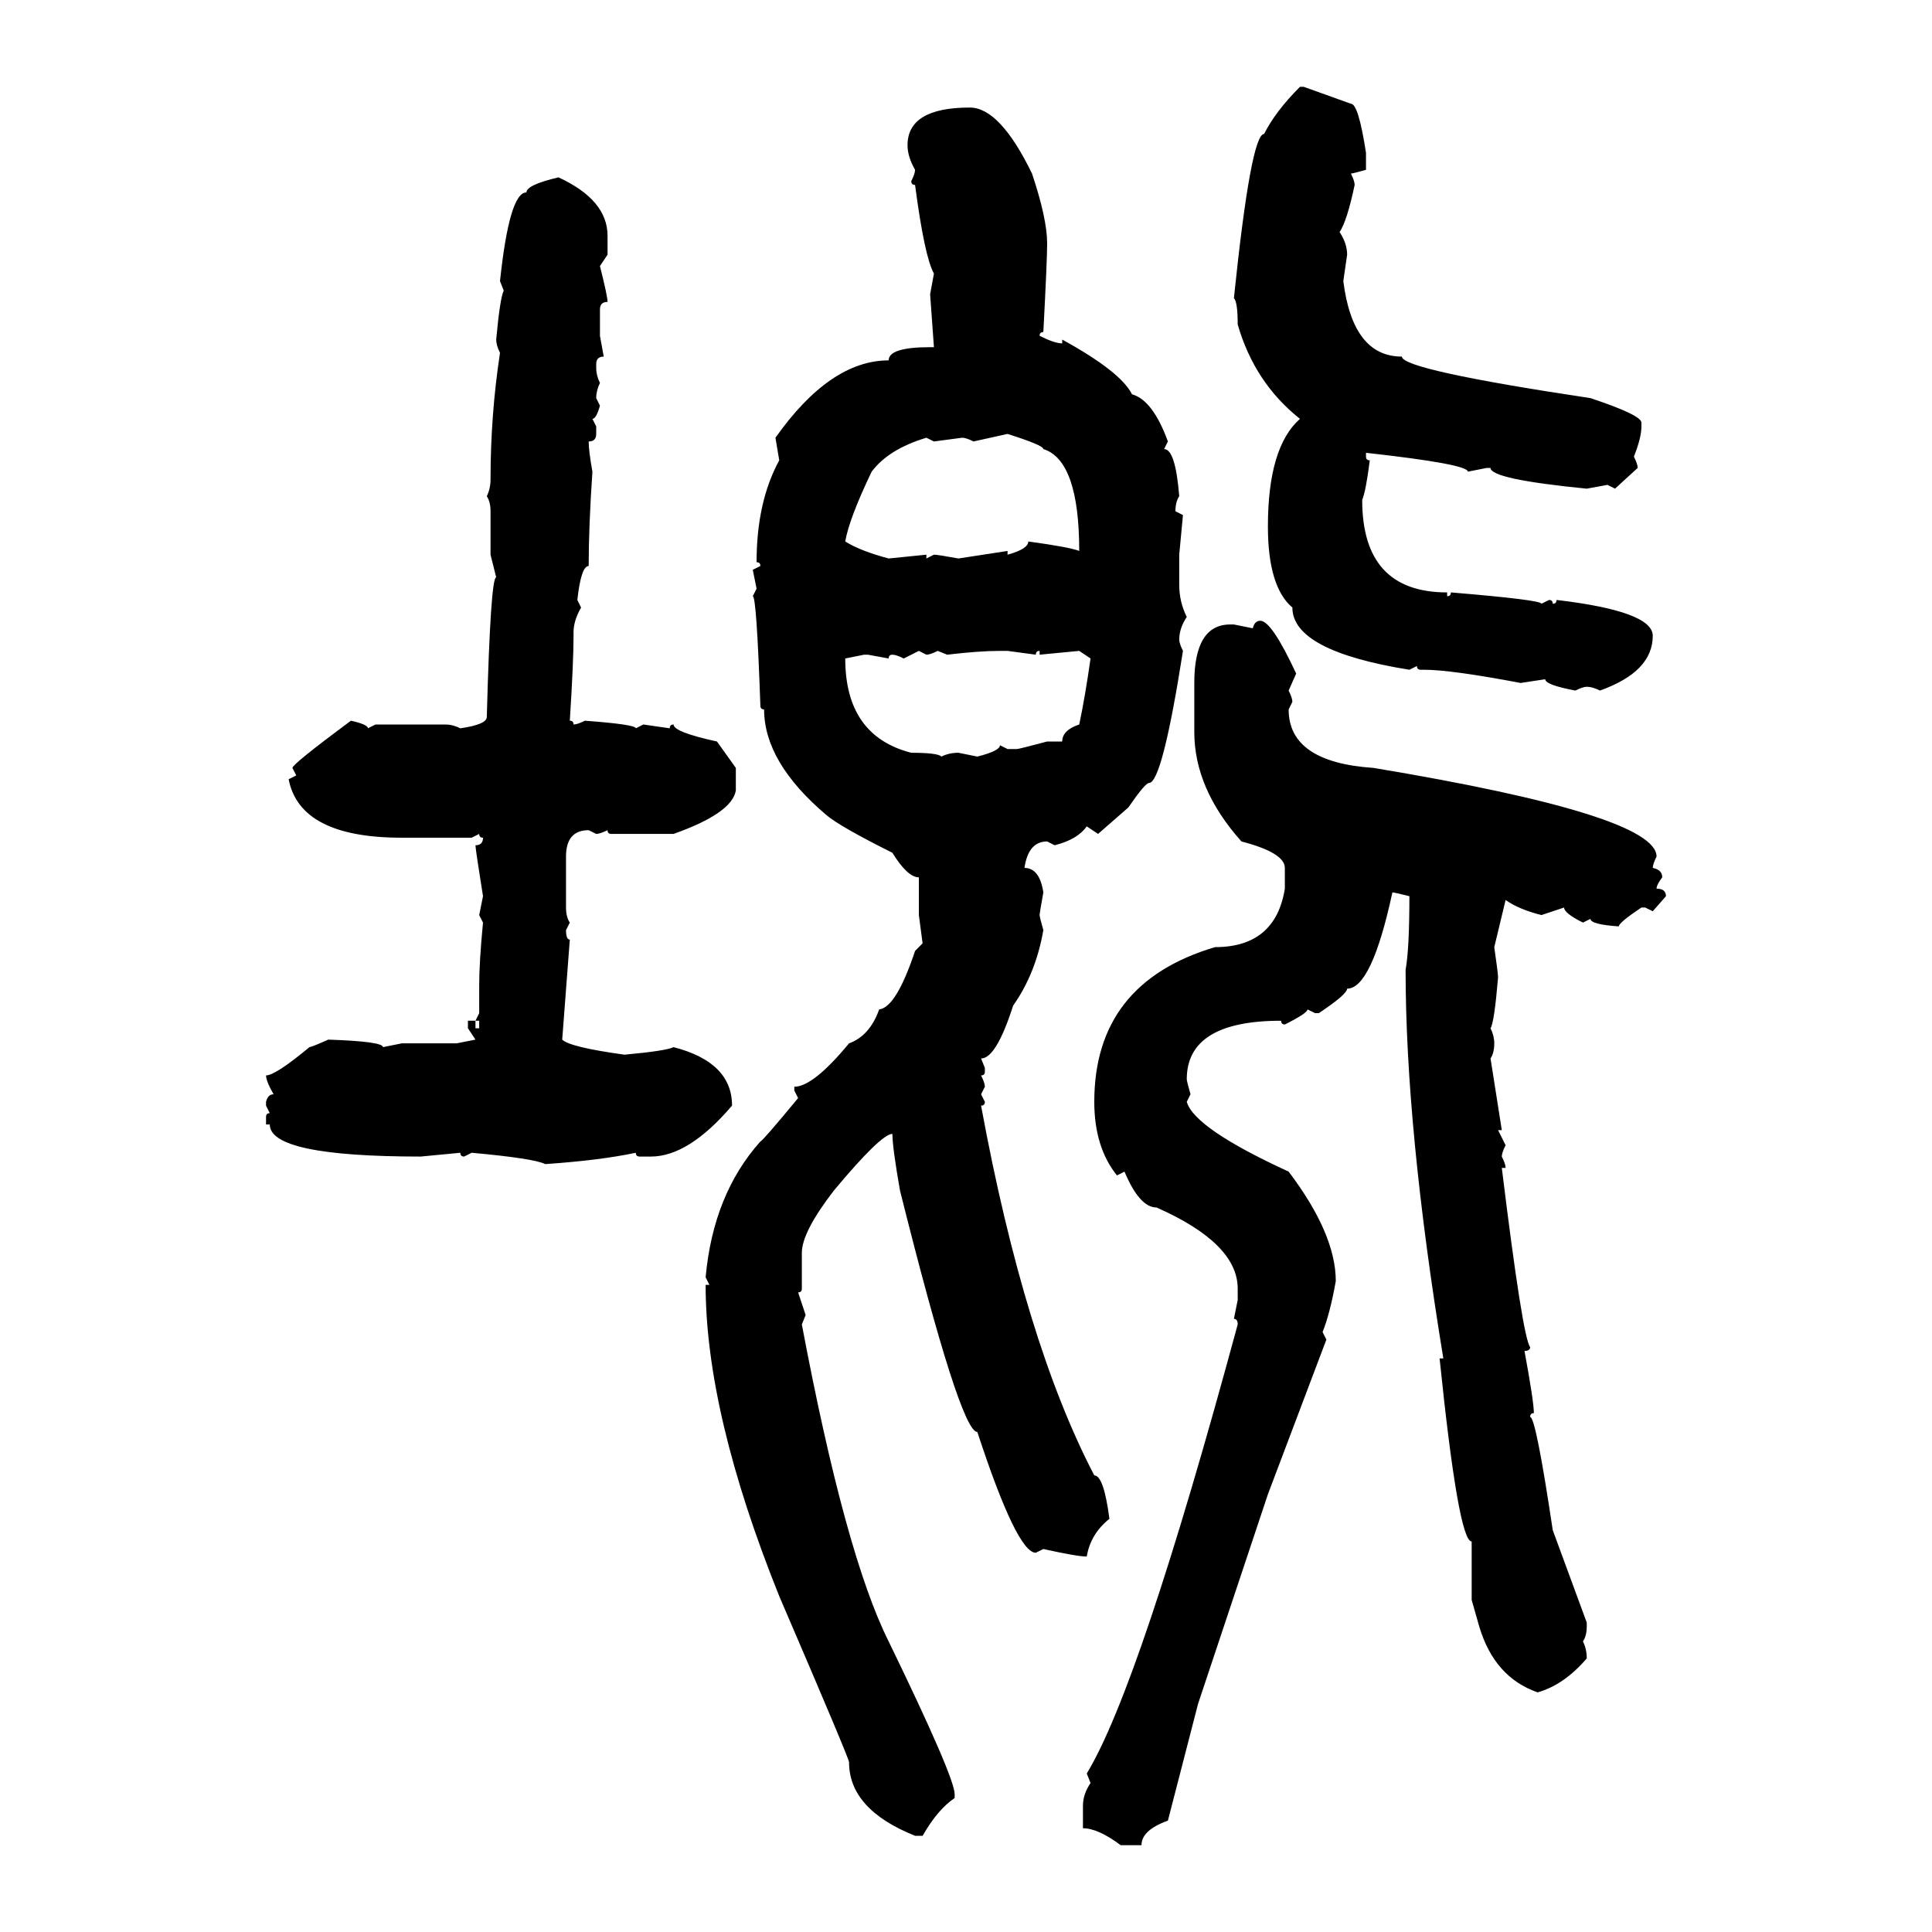 <svg xmlns="http://www.w3.org/2000/svg" xmlns:xlink="http://www.w3.org/1999/xlink" width="300" height="300"><path d="M201.86 13.48L201.86 13.48L202.44 13.48L209.77 16.11Q210.94 16.11 212.11 23.73L212.11 23.73L212.11 26.37Q210.06 26.95 209.77 26.95L209.77 26.95Q210.35 28.13 210.35 28.71L210.35 28.71Q209.18 34.28 208.01 36.04L208.01 36.04Q209.18 37.79 209.18 39.55L209.18 39.55L208.59 43.65Q210.06 55.37 217.68 55.37L217.68 55.37Q217.68 57.42 246.97 61.82L246.97 61.82Q254.88 64.45 254.88 65.63L254.88 65.63L254.88 66.21Q254.88 67.97 253.71 70.90L253.71 70.90Q254.30 72.07 254.30 72.66L254.30 72.66L250.78 75.88L249.61 75.29L246.39 75.88Q231.45 74.41 231.45 72.66L231.45 72.66L230.86 72.66L227.93 73.24Q227.93 72.07 212.11 70.31L212.11 70.31L212.11 70.90Q212.11 71.48 212.70 71.48L212.70 71.48Q212.11 76.17 211.52 77.64L211.52 77.64Q211.52 91.99 224.71 91.99L224.71 91.99L224.71 92.58Q225.29 92.58 225.29 91.99L225.29 91.99Q239.36 93.16 239.36 93.75L239.36 93.75L240.53 93.16Q241.11 93.16 241.11 93.75L241.11 93.75Q241.70 93.75 241.70 93.16L241.70 93.16Q256.64 94.92 256.64 98.73L256.64 98.73Q256.64 104.30 248.44 107.23L248.44 107.23Q247.27 106.64 246.39 106.64L246.39 106.64Q245.80 106.64 244.63 107.23L244.63 107.23Q239.94 106.35 239.94 105.47L239.94 105.47L236.13 106.05Q225.29 104.00 221.19 104.00L221.19 104.00L220.61 104.00Q220.02 104.00 220.02 103.42L220.02 103.42L218.85 104.00Q200.68 101.07 200.68 94.34L200.68 94.34Q196.88 91.11 196.88 81.74L196.88 81.74Q196.88 69.43 201.86 65.04L201.86 65.04Q194.82 59.47 192.19 50.39L192.19 50.39Q192.19 46.88 191.60 46.29L191.60 46.29Q194.24 20.80 196.29 20.80L196.29 20.80Q198.05 17.29 201.86 13.48ZM150.59 16.70L150.59 16.70Q155.27 16.70 160.25 26.95L160.25 26.95Q162.60 33.98 162.60 37.79L162.60 37.79Q162.60 40.43 162.01 51.56L162.01 51.56Q161.43 51.56 161.43 52.15L161.43 52.15Q163.77 53.32 164.94 53.32L164.94 53.32L164.94 52.73Q174.02 57.71 175.78 61.23L175.78 61.23Q179.00 62.11 181.35 68.55L181.35 68.55L180.76 69.73Q182.52 69.73 183.11 77.05L183.11 77.05Q182.52 77.93 182.52 79.39L182.52 79.39L183.69 79.98L183.11 86.13L183.11 90.82Q183.11 93.46 184.28 95.80L184.28 95.80Q183.11 97.56 183.11 99.32L183.11 99.32Q183.11 99.90 183.69 101.07L183.69 101.07Q180.47 121.58 178.42 121.58L178.42 121.58Q177.83 121.58 175.20 125.39L175.20 125.39L170.51 129.49L168.75 128.32Q167.29 130.37 163.77 131.25L163.77 131.25L162.60 130.66Q159.67 130.66 159.08 134.77L159.08 134.77Q161.43 134.77 162.01 138.57L162.01 138.57Q161.43 141.80 161.43 142.09L161.43 142.09Q161.43 142.38 162.01 144.43L162.01 144.43Q160.84 151.17 157.32 156.15L157.32 156.15Q154.69 164.36 152.34 164.36L152.34 164.36L152.93 165.82L152.93 166.41Q152.93 166.99 152.34 166.99L152.34 166.99Q152.93 168.16 152.93 168.75L152.93 168.75L152.34 169.92L152.93 171.09Q152.93 171.68 152.34 171.68L152.34 171.68Q159.08 208.30 169.92 229.10L169.92 229.10Q171.39 229.10 172.27 235.84L172.27 235.84Q169.34 238.18 168.75 241.70L168.75 241.70Q167.29 241.70 162.01 240.53L162.01 240.53L160.84 241.11Q157.91 241.11 151.76 222.36L151.76 222.36Q149.12 222.36 139.75 184.86L139.75 184.86Q138.57 178.13 138.57 176.07L138.57 176.07Q136.82 176.07 129.49 184.86L129.49 184.86Q124.51 191.31 124.51 194.53L124.51 194.53L124.51 200.10Q124.51 200.68 123.93 200.68L123.93 200.68L125.10 204.20L124.51 205.66Q131.25 241.41 137.99 254.88L137.99 254.88Q148.24 275.98 148.24 278.61L148.24 278.61L148.24 279.20Q145.61 280.96 143.26 285.06L143.26 285.06L142.09 285.06Q131.84 280.96 131.84 273.63L131.84 273.63Q131.84 273.05 121.00 247.85L121.00 247.85Q109.57 219.43 109.57 199.51L109.57 199.51L110.16 199.51L109.57 198.34Q110.74 185.45 118.07 177.25L118.07 177.25Q118.36 177.25 123.93 170.51L123.93 170.51L123.34 169.34L123.34 168.75Q126.27 168.75 131.84 162.01L131.84 162.01Q135.06 160.84 136.52 156.74L136.52 156.74Q139.16 156.45 142.09 147.66L142.09 147.66L143.26 146.48L142.68 142.09L142.68 136.23Q140.92 136.23 138.57 132.42L138.57 132.42Q130.37 128.32 128.32 126.56L128.32 126.56Q118.65 118.36 118.65 110.16L118.65 110.16Q118.07 110.16 118.07 109.57L118.07 109.57Q117.48 92.58 116.89 92.58L116.89 92.58L117.48 91.41L116.89 88.48L118.07 87.89Q118.07 87.30 117.48 87.30L117.48 87.30Q117.48 77.93 121.00 71.48L121.00 71.48L120.41 67.97Q128.91 55.96 137.99 55.96L137.99 55.96Q137.99 53.91 144.43 53.91L144.43 53.91L145.02 53.91L144.43 45.70L145.02 42.48Q143.55 39.84 142.09 28.71L142.09 28.71Q141.50 28.71 141.50 28.13L141.50 28.13Q142.09 26.95 142.09 26.37L142.09 26.37Q140.92 24.32 140.92 22.56L140.92 22.56Q140.92 16.70 150.59 16.70ZM86.72 27.54L86.72 27.54Q94.34 31.05 94.34 36.62L94.34 36.62L94.34 39.55L93.16 41.31Q94.34 46.00 94.34 46.88L94.34 46.88Q93.16 46.88 93.16 48.05L93.16 48.05L93.16 52.15L93.75 55.37Q92.58 55.37 92.58 56.54L92.58 56.54L92.58 57.13Q92.58 58.30 93.16 59.47L93.16 59.47Q92.58 60.64 92.58 61.82L92.58 61.82L93.16 62.99Q92.58 65.04 91.99 65.04L91.99 65.04L92.58 66.21L92.58 67.38Q92.58 68.55 91.41 68.55L91.41 68.55Q91.41 70.02 91.99 73.24L91.99 73.24Q91.41 81.74 91.41 87.89L91.41 87.89Q90.23 87.89 89.65 93.16L89.65 93.16L90.23 94.34Q89.06 96.39 89.06 98.14L89.06 98.14L89.06 98.73Q89.06 102.83 88.48 111.91L88.48 111.91Q89.06 111.91 89.06 112.50L89.06 112.50Q89.65 112.50 90.82 111.91L90.82 111.91Q98.73 112.50 98.73 113.09L98.73 113.09L99.90 112.50L104.00 113.09Q104.00 112.50 104.59 112.50L104.59 112.50Q104.59 113.67 111.33 115.14L111.33 115.14L114.26 119.24L114.26 122.75Q113.67 126.27 104.59 129.49L104.59 129.49L94.92 129.49Q94.34 129.49 94.34 128.91L94.34 128.91Q93.16 129.49 92.58 129.49L92.58 129.49L91.41 128.91Q87.89 128.91 87.89 133.01L87.89 133.01L87.89 140.92Q87.89 142.38 88.48 143.26L88.48 143.26L87.89 144.43Q87.89 145.90 88.48 145.90L88.48 145.90L87.30 161.43Q88.48 162.60 96.97 163.77L96.97 163.77Q103.42 163.18 104.59 162.60L104.59 162.60Q113.67 164.94 113.67 171.68L113.67 171.68Q106.93 179.59 101.07 179.59L101.07 179.59L99.32 179.59Q98.73 179.59 98.73 179.00L98.73 179.00Q93.16 180.18 84.67 180.76L84.67 180.76Q82.91 179.88 73.24 179.00L73.24 179.00L72.07 179.59Q71.48 179.59 71.48 179.00L71.48 179.00L65.33 179.59Q41.89 179.59 41.89 174.61L41.89 174.61L41.31 174.61L41.31 173.44Q41.31 172.85 41.89 172.85L41.89 172.85L41.31 171.68L41.31 171.09Q41.60 169.92 42.48 169.92L42.48 169.92Q41.31 167.87 41.31 166.99L41.31 166.99Q42.77 166.99 48.05 162.60L48.05 162.60Q48.34 162.60 50.98 161.43L50.98 161.43Q59.47 161.72 59.47 162.60L59.47 162.60L62.40 162.01L70.90 162.01L73.83 161.43L72.66 159.67L72.66 158.50L73.83 158.50L73.83 159.67L74.41 159.67L74.41 158.50L73.83 158.50L74.41 157.32L74.41 152.93Q74.41 149.41 75 143.26L75 143.26L74.41 142.09L75 139.16Q73.83 131.84 73.83 131.25L73.83 131.25Q75 131.25 75 130.08L75 130.08Q74.41 130.08 74.41 129.49L74.41 129.49L73.24 130.08L62.40 130.08Q46.58 130.08 44.82 121.00L44.82 121.00L46.00 120.41L45.41 119.24Q45.41 118.65 54.49 111.91L54.49 111.91Q57.13 112.50 57.13 113.09L57.13 113.09L58.30 112.50L69.14 112.50Q70.31 112.50 71.48 113.09L71.48 113.09Q75.59 112.50 75.59 111.33L75.59 111.33Q76.17 89.65 77.05 89.65L77.05 89.65L76.17 86.13L76.17 79.39Q76.17 77.93 75.59 77.05L75.59 77.05Q76.17 75.88 76.17 74.41L76.17 74.41Q76.17 64.45 77.64 54.79L77.64 54.79Q77.05 53.61 77.05 52.73L77.05 52.73Q77.64 46.29 78.22 45.12L78.22 45.12L77.64 43.65Q79.10 29.88 81.74 29.88L81.74 29.88Q81.74 28.71 86.72 27.54ZM156.45 67.38L151.17 68.55Q150 67.97 149.41 67.97L149.41 67.97L145.02 68.55L143.85 67.97Q137.99 69.73 135.35 73.24L135.35 73.24Q131.84 80.57 131.25 84.08L131.25 84.08Q133.59 85.55 137.99 86.72L137.99 86.72L143.85 86.13L143.85 86.72L145.02 86.13Q145.61 86.13 148.83 86.72L148.83 86.72L156.45 85.55L156.45 86.13Q159.67 85.25 159.67 84.08L159.67 84.08Q166.11 84.96 167.58 85.55L167.58 85.55Q167.58 71.48 162.01 69.73L162.01 69.73Q162.01 69.14 156.45 67.38L156.45 67.38ZM195.70 96.39L195.70 96.39Q197.46 96.39 201.27 104.59L201.27 104.59L200.10 107.23Q200.68 108.40 200.68 108.98L200.68 108.98L200.10 110.16Q200.10 118.36 213.28 119.24L213.28 119.24Q257.23 126.56 257.23 133.01L257.23 133.01Q256.64 134.18 256.64 134.77L256.64 134.77Q258.11 135.06 258.11 136.23L258.11 136.23Q257.23 137.40 257.23 137.99L257.23 137.99Q258.69 137.99 258.69 139.16L258.69 139.16L256.64 141.50L255.47 140.92L254.88 140.92Q251.37 143.26 251.37 143.85L251.37 143.85Q246.97 143.55 246.97 142.68L246.97 142.68L245.80 143.26Q242.87 141.80 242.87 140.92L242.87 140.92L239.36 142.09Q235.84 141.21 233.79 139.75L233.79 139.75L232.03 147.07Q232.62 151.17 232.62 151.76L232.62 151.76Q232.03 158.79 231.45 159.67L231.45 159.67Q232.03 160.84 232.03 162.01L232.03 162.01Q232.03 163.48 231.45 164.36L231.45 164.36L233.20 175.49L232.62 175.49L233.79 177.83Q233.20 179.00 233.20 179.59L233.20 179.59Q233.79 180.76 233.79 181.35L233.79 181.35L233.20 181.35Q236.43 207.71 237.60 209.18L237.60 209.18Q237.60 209.77 236.72 209.77L236.72 209.77Q238.18 217.68 238.18 219.43L238.18 219.43Q237.60 219.43 237.60 220.02L237.60 220.02Q238.48 220.02 241.11 237.60L241.11 237.60L246.39 251.95L246.39 252.54Q246.39 254.00 245.80 254.88L245.80 254.88Q246.39 256.05 246.39 257.52L246.39 257.52Q242.87 261.62 238.77 262.79L238.77 262.79Q232.03 260.45 229.69 252.54L229.69 252.54L228.52 248.44L228.52 239.36Q226.46 239.36 223.54 210.94L223.54 210.94L224.12 210.94Q218.26 175.20 218.26 150.59L218.26 150.59Q218.85 147.36 218.85 139.16L218.85 139.16Q216.50 138.57 216.21 138.57L216.21 138.57Q212.99 153.52 209.18 153.52L209.18 153.52Q209.18 154.39 204.79 157.32L204.79 157.32L204.20 157.32L203.03 156.74Q203.03 157.32 199.51 159.08L199.51 159.08Q198.93 159.08 198.93 158.50L198.93 158.50Q184.28 158.50 184.28 167.58L184.28 167.58Q184.28 167.87 184.86 169.92L184.86 169.92L184.28 171.09Q185.45 175.20 200.10 181.93L200.10 181.93Q207.42 191.60 207.42 198.93L207.42 198.93Q206.54 203.91 205.37 206.84L205.37 206.84L205.96 208.01L196.88 232.03L186.04 264.55L181.35 282.71Q177.25 284.18 177.25 286.52L177.25 286.52L174.02 286.52Q170.51 283.89 168.16 283.89L168.16 283.89L168.16 280.37Q168.16 278.61 169.34 276.86L169.34 276.86L168.75 275.39Q176.95 261.91 192.19 205.66L192.19 205.66Q192.19 204.79 191.60 204.79L191.60 204.79L192.19 201.86L192.19 200.10Q192.19 193.07 179.59 187.50L179.59 187.50Q176.95 187.50 174.61 181.93L174.61 181.93L173.44 182.52Q169.92 178.13 169.92 171.09L169.92 171.09Q169.92 152.64 188.67 147.07L188.67 147.07Q198.05 147.07 199.51 137.99L199.51 137.99L199.51 134.77Q199.51 132.42 192.77 130.66L192.77 130.66Q185.45 122.46 185.45 113.67L185.45 113.67L185.45 106.05Q185.45 96.97 191.02 96.97L191.02 96.97L191.60 96.97L194.53 97.56Q194.82 96.39 195.70 96.39ZM142.68 101.07L140.33 102.25Q139.16 101.66 138.57 101.66L138.57 101.66Q137.99 101.66 137.99 102.25L137.99 102.25L134.77 101.66L134.18 101.66L131.25 102.25Q131.25 114.26 141.50 116.89L141.50 116.89Q145.61 116.89 146.19 117.48L146.19 117.48Q147.36 116.89 148.83 116.89L148.83 116.89L151.76 117.48Q155.27 116.60 155.27 115.72L155.27 115.72L156.45 116.31L157.91 116.31Q158.20 116.31 162.60 115.14L162.60 115.14L164.94 115.14Q164.94 113.38 167.58 112.50L167.58 112.50Q168.46 108.40 169.34 102.25L169.34 102.25L167.58 101.07L161.43 101.66L161.43 101.07Q160.84 101.07 160.84 101.66L160.84 101.66L156.45 101.07L155.27 101.07Q152.05 101.07 147.07 101.66L147.07 101.66L145.61 101.07Q144.43 101.66 143.85 101.66L143.85 101.66L142.68 101.07Z"/></svg>